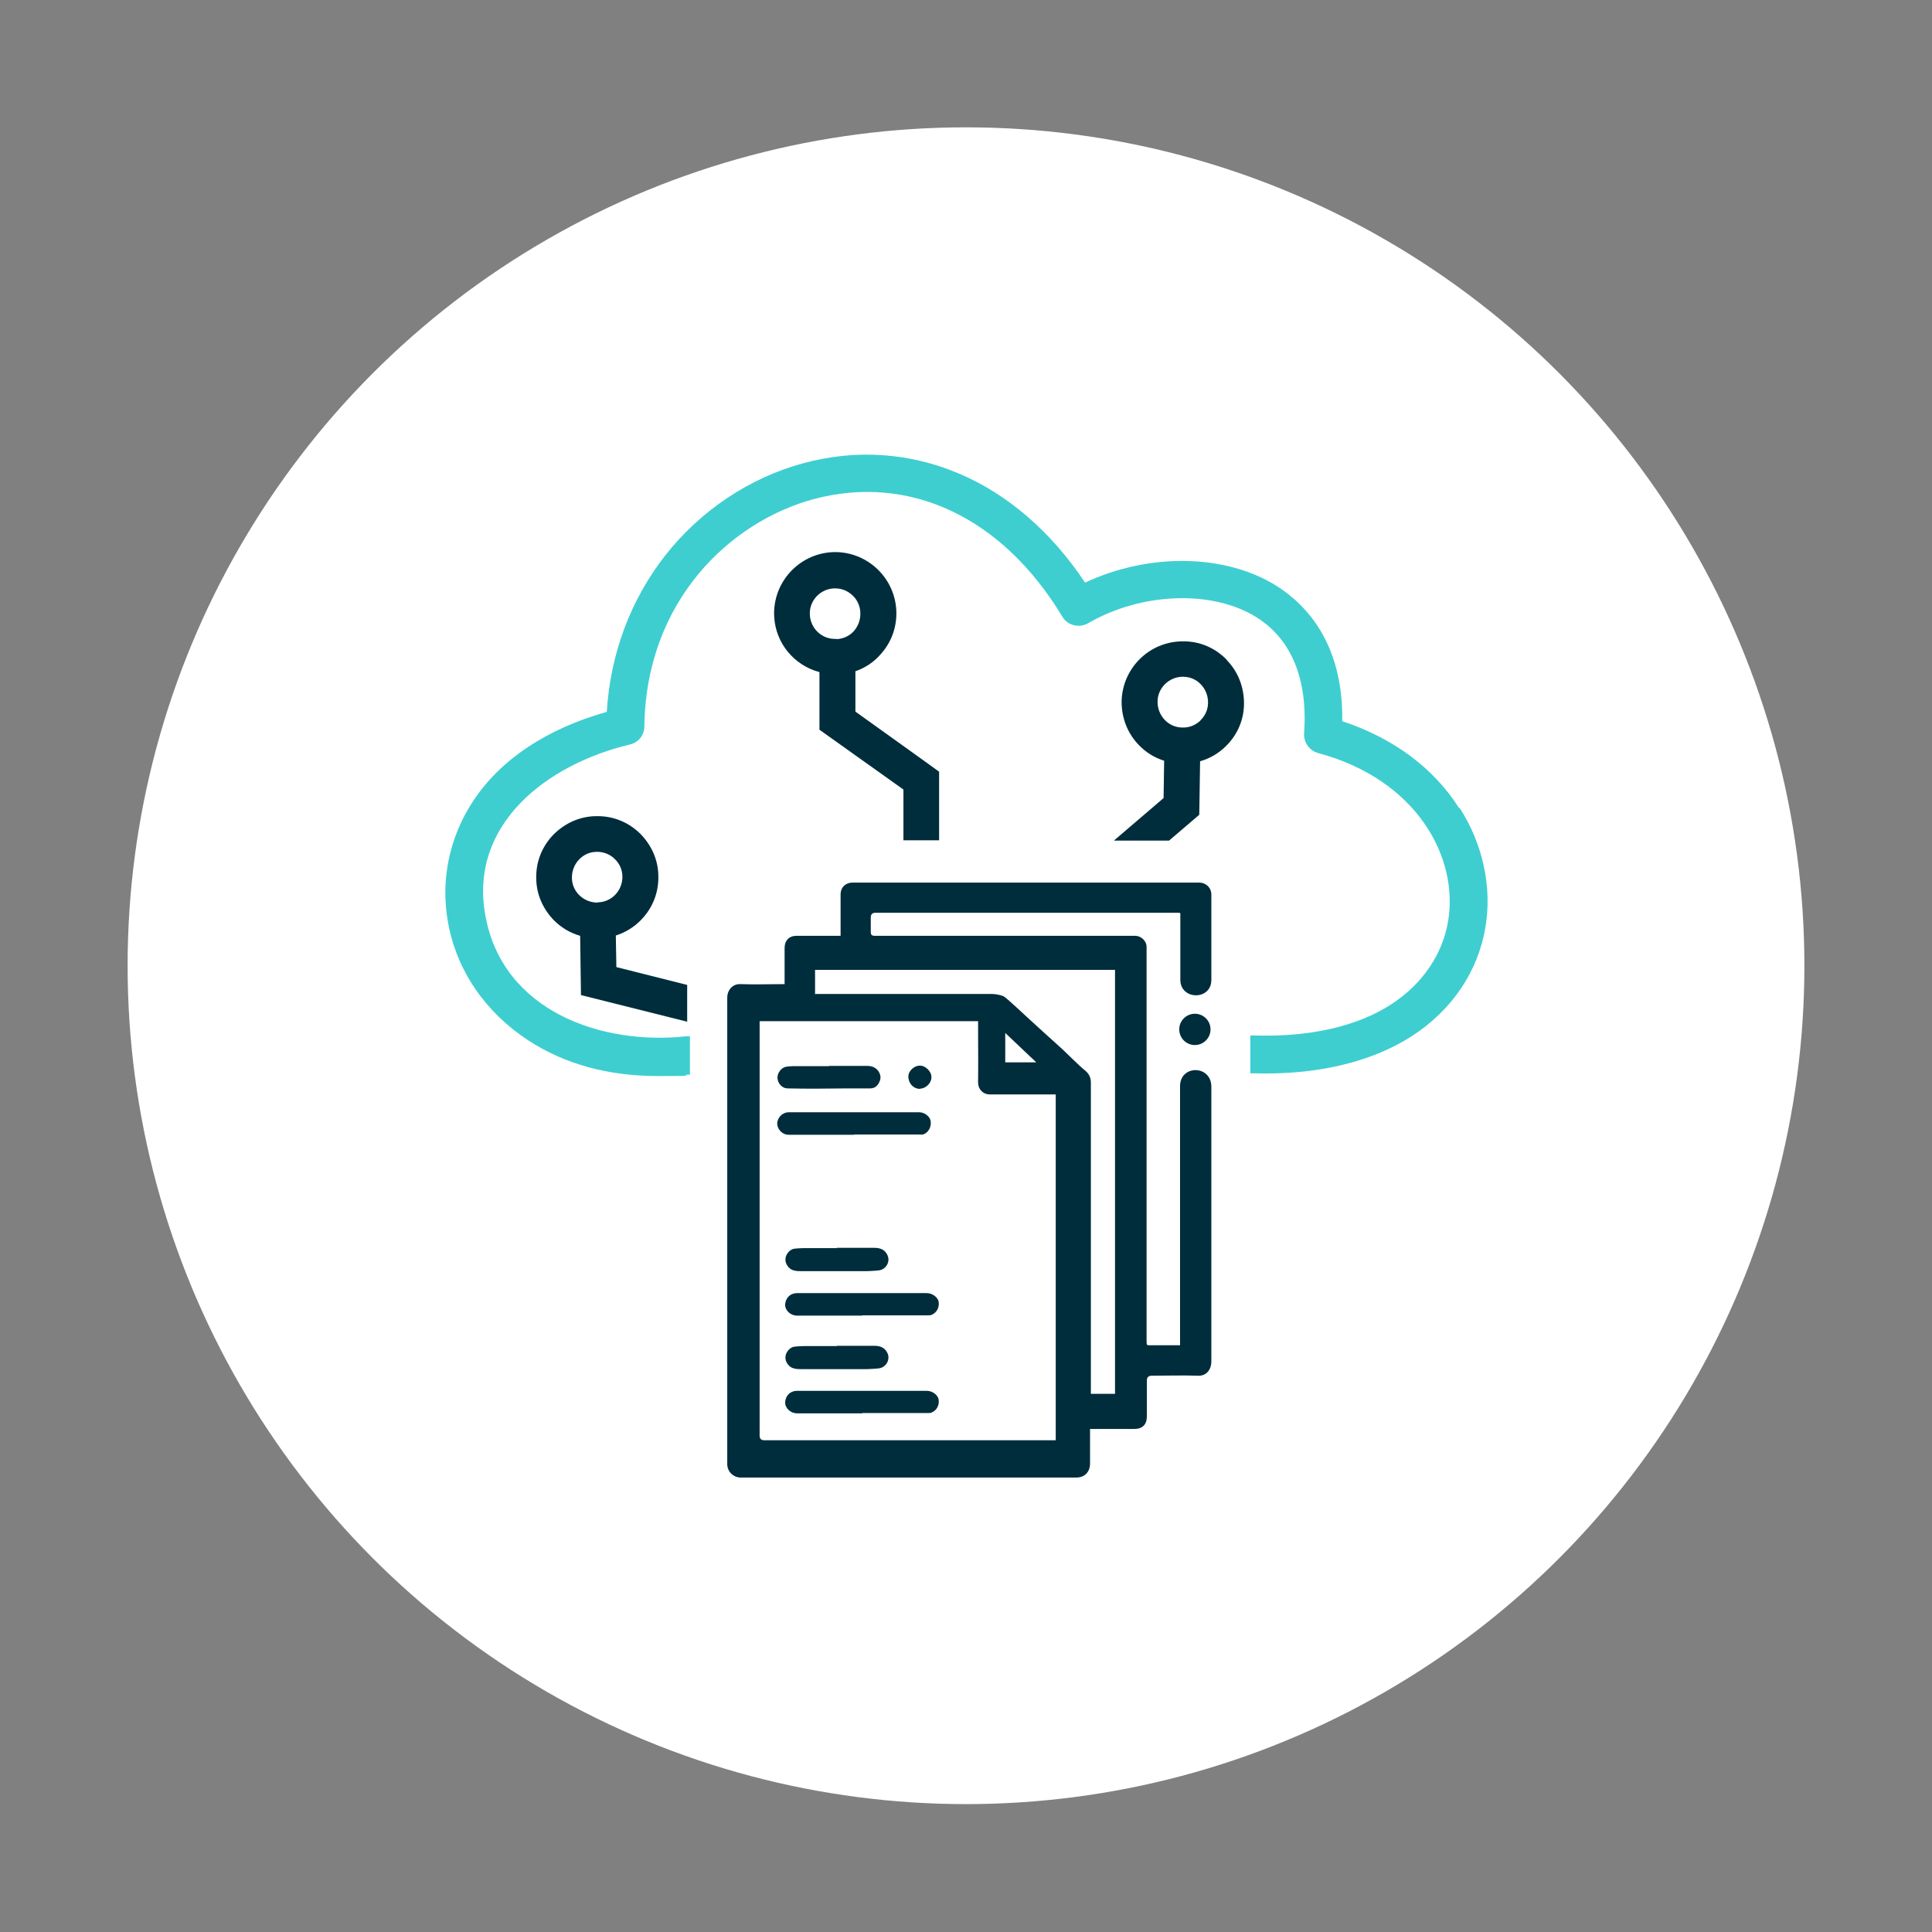 <svg id="Capa_1" xmlns="http://www.w3.org/2000/svg" version="1.1" viewBox="0 0 704 704"><rect x="0" y="0" width="704" height="704" fill="#808080" stroke="none"/><defs><style>.st0{fill:#002d3c}.st2{fill:#fff}</style></defs><circle class="st2" cx="352" cy="351.9" r="305.5"/><path d="M531.7 294.5c-9.3-14.7-24.1-25.6-42.6-31.7.4-28.1-12.9-42.4-24.1-49.4-18.6-11.6-46.4-12-69.6-1.1-12.4-18.6-28.3-32.3-46.1-39.8-18-7.6-37.5-8.9-56.6-3.7-19.6 5.3-37.4 17.2-50.3 33.6-12.6 16.1-20 35.8-21.3 57-21.7 6.1-38.5 17.2-48.5 32.2-8.9 13.3-12.2 29.3-9.3 44.8 3.2 17.4 13.6 32.5 29.2 42.7 13.3 8.7 29.2 13 47.2 13s7-.2 10.7-.5h1v-14h-1.2c-30.8 3.4-66.9-9-73.3-43.8-6.2-33.1 22-55.2 52.6-62.5 3.1-.7 5.3-3.4 5.3-6.6.6-45.9 31.4-74.6 61.6-82.8 35-9.4 68.9 6.6 90.7 42.8 1.9 3.2 6.1 4.3 9.4 2.4 19.5-11.3 45.3-12.2 61.3-2.2 12.8 8 18.8 22.6 17.4 42.3-.2 3.3 1.9 6.3 5.1 7.2 36.1 9.7 51.2 38.1 47.4 61.1-2 12.3-9.4 23.1-20.8 30.5-12.5 8.1-29.9 12-50.2 11.3h-1.1v13.8h1.1c23 .7 42.9-4 57.7-13.5 14.7-9.5 24.2-23.6 26.9-39.8 2.4-14.6-.9-30.1-9.4-43.4Z" style="fill:#3eced0"/><path class="st0" d="M429.8 332.6H319q-1.7 0-1.7 1.7v5.2c0 1.1.3 1.5 1.5 1.5h94.9c2 0 4.1 1.8 4.1 4v143.3c0 2.2 0 1.9 2 1.9H430v-94.4c0-7.9 11.4-7.8 11.4.2v100.2c0 2.6-1.6 5.3-5 5.1-4.6-.2-12.2 0-16.8 0q-1.6 0-1.7 1.6v13.2c0 3-1.6 4.6-4.6 4.6h-16.1v12.6c0 3-1.9 5.1-5 5.1H269.9c-2.7 0-4.9-2.2-4.9-4.9V363.4c0-2.4 1.8-4.9 4.7-4.8 5.3.2 10.7 0 16.2 0v-13.2c0-2.7 1.7-4.4 4.3-4.4h16.1v-15c0-2.7 1.8-4.4 4.5-4.4h126.1c2.5 0 4.5 1.8 4.5 4.4v31.1c0 7.5-11.3 7.4-11.3-.1v-24.2Z"/><path class="st2" d="M384.7 524.8v-126h-24c-2.6 0-4.3-2-4.3-4.3.1-7.1 0-14.1 0-21.2v-1.2h-79.6v151q0 1.7 1.6 1.7h106.3Z"/><path class="st2" d="M297 362.3v-8.9h109.3v154.5h-8.8V394.5c0-1.9-.7-3.3-2.2-4.5-1.9-1.5-6.5-6.1-8.2-7.7-4-3.6-8-7.2-11.9-10.8-2.8-2.6-8.5-7.9-9.4-8.4-.8-.5-3.2-.9-4.1-.9h-64.5Z"/><path class="st2" d="M377.6 387.1h-11.3v-10.7c5.3 5 5.9 5.6 11.3 10.7Z"/><path class="st0" d="M311.3 413.5h-23.9c-2.4 0-4.1-2-4.2-4 0-2.2 1.9-4.2 4.2-4.2H335c1.9 0 3.8 1.5 4.1 3.1.4 2.2-.8 4.4-2.8 5-.4.1-.8 0-1.2 0h-23.9Zm-9.3-25.1h13.9c1.6 0 3 .4 4.1 1.8.9 1.3 1.1 2.6.5 3.9-.6 1.4-1.6 2.5-3.4 2.5-6.5 0-13.1 0-19.6.1-3.5 0-7 0-10.5-.1-2 0-3.6-1.8-3.7-3.8-.1-1.8 1.4-3.8 3.2-4.1.8-.1 1.6-.2 2.4-.2h13.2Zm33.2 8.4c-2.3-.1-4-1.8-4.2-4.2-.2-2.2 2-4.3 4.2-4.3 2.1 0 4.3 2.2 4.2 4.3 0 2.1-2.1 4.1-4.2 4.1Zm-21 118.2h-23.8c-2.3 0-4.4-1.9-4.3-4.1.2-2.3 1.7-4 4.2-4.1h47.4c2 0 3.9 1.4 4.3 3 .4 2.1-.6 4.1-2.5 4.9-.4.2-.9.2-1.4.2h-23.9Zm-9.3-24.6h13.8c2.1 0 3.8.7 4.7 2.7 1.1 2.4-.6 5.2-3.1 5.5-1.5.2-2.9.2-4.4.3H292c-.9 0-1.9 0-2.8-.3-1.6-.3-3.1-2.3-3-4 0-1.8 1.6-3.7 3.3-3.9 1.1-.1 2.3-.2 3.4-.2H305Zm9.3-11h-23.8c-2.3 0-4.4-1.9-4.3-4.1.2-2.3 1.7-4 4.2-4.1h47.4c2 0 3.9 1.4 4.3 3 .4 2.1-.6 4.1-2.5 4.9-.4.2-.9.2-1.4.2h-23.9Zm-9.3-24.7h13.8c2.1 0 3.8.7 4.7 2.7 1.1 2.4-.6 5.2-3.1 5.5-1.5.2-2.9.2-4.4.3H292c-.9 0-1.9 0-2.8-.3-1.6-.3-3.1-2.3-3-4 0-1.8 1.6-3.7 3.3-3.9 1.1-.1 2.3-.2 3.4-.2H305Z"/><circle class="st0" cx="435.4" cy="375.1" r="5.7"/><path class="st0" d="m250.4 358.9-25.8-6.5-.2-11.5c3.4-1.1 6.6-3 9.2-5.7 4.2-4.3 6.4-9.9 6.3-15.8 0-6-2.5-11.5-6.7-15.7-4.3-4.2-9.9-6.4-15.8-6.3-6 0-11.5 2.5-15.7 6.7-4.2 4.3-6.4 9.9-6.3 15.8 0 6 2.5 11.5 6.7 15.7 2.7 2.6 5.8 4.4 9.3 5.4l.3 21.6 38.7 9.7v-13.5Zm-32.6-30c-2.5 0-4.8-.9-6.6-2.6-1.8-1.7-2.8-4-2.8-6.5s.9-4.8 2.6-6.6c1.7-1.8 4-2.8 6.5-2.8h.1c2.4 0 4.7.9 6.4 2.6 1.8 1.7 2.8 4 2.8 6.5 0 5.1-4 9.3-9.1 9.3Zm111.3-22.7h13.1v-25c.1 0-30.5-21.9-30.5-21.9v-14.7c3.5-1.2 6.7-3.3 9.2-6.2 4-4.4 6-10.1 5.7-16.1-.7-12.3-11.2-21.7-23.4-21.1-12.3.7-21.7 11.2-21.1 23.4.5 9.9 7.4 17.9 16.5 20.3v21l30.6 21.8V306Zm-24.3-73.4c-5.1.3-9.4-3.6-9.7-8.7-.3-5.1 3.6-9.4 8.7-9.7h.5c2.3 0 4.4.8 6.2 2.4 1.8 1.6 2.9 3.9 3 6.4.1 2.5-.7 4.8-2.3 6.7-1.6 1.8-3.9 2.9-6.4 3Zm142.2 7.6c-4.2-4.3-9.7-6.7-15.7-6.7h-.3c-12.2 0-22.1 9.8-22.3 22 0 6 2.2 11.6 6.3 15.8 2.6 2.7 5.7 4.6 9.2 5.7l-.2 13.6-18.1 15.5H426l11-9.4.3-19.5c3.5-1 6.6-2.8 9.3-5.4 4.3-4.2 6.7-9.7 6.7-15.7s-2.2-11.6-6.3-15.8Zm-9.5 22.1c-1.8 1.7-4.1 2.7-6.6 2.6-2.5 0-4.8-1-6.5-2.8s-2.6-4.1-2.6-6.6c0-5 4.2-9.1 9.2-9.1h.1c2.5 0 4.8 1 6.5 2.8 1.7 1.8 2.6 4.1 2.6 6.6s-1 4.8-2.8 6.5Z"/></svg>